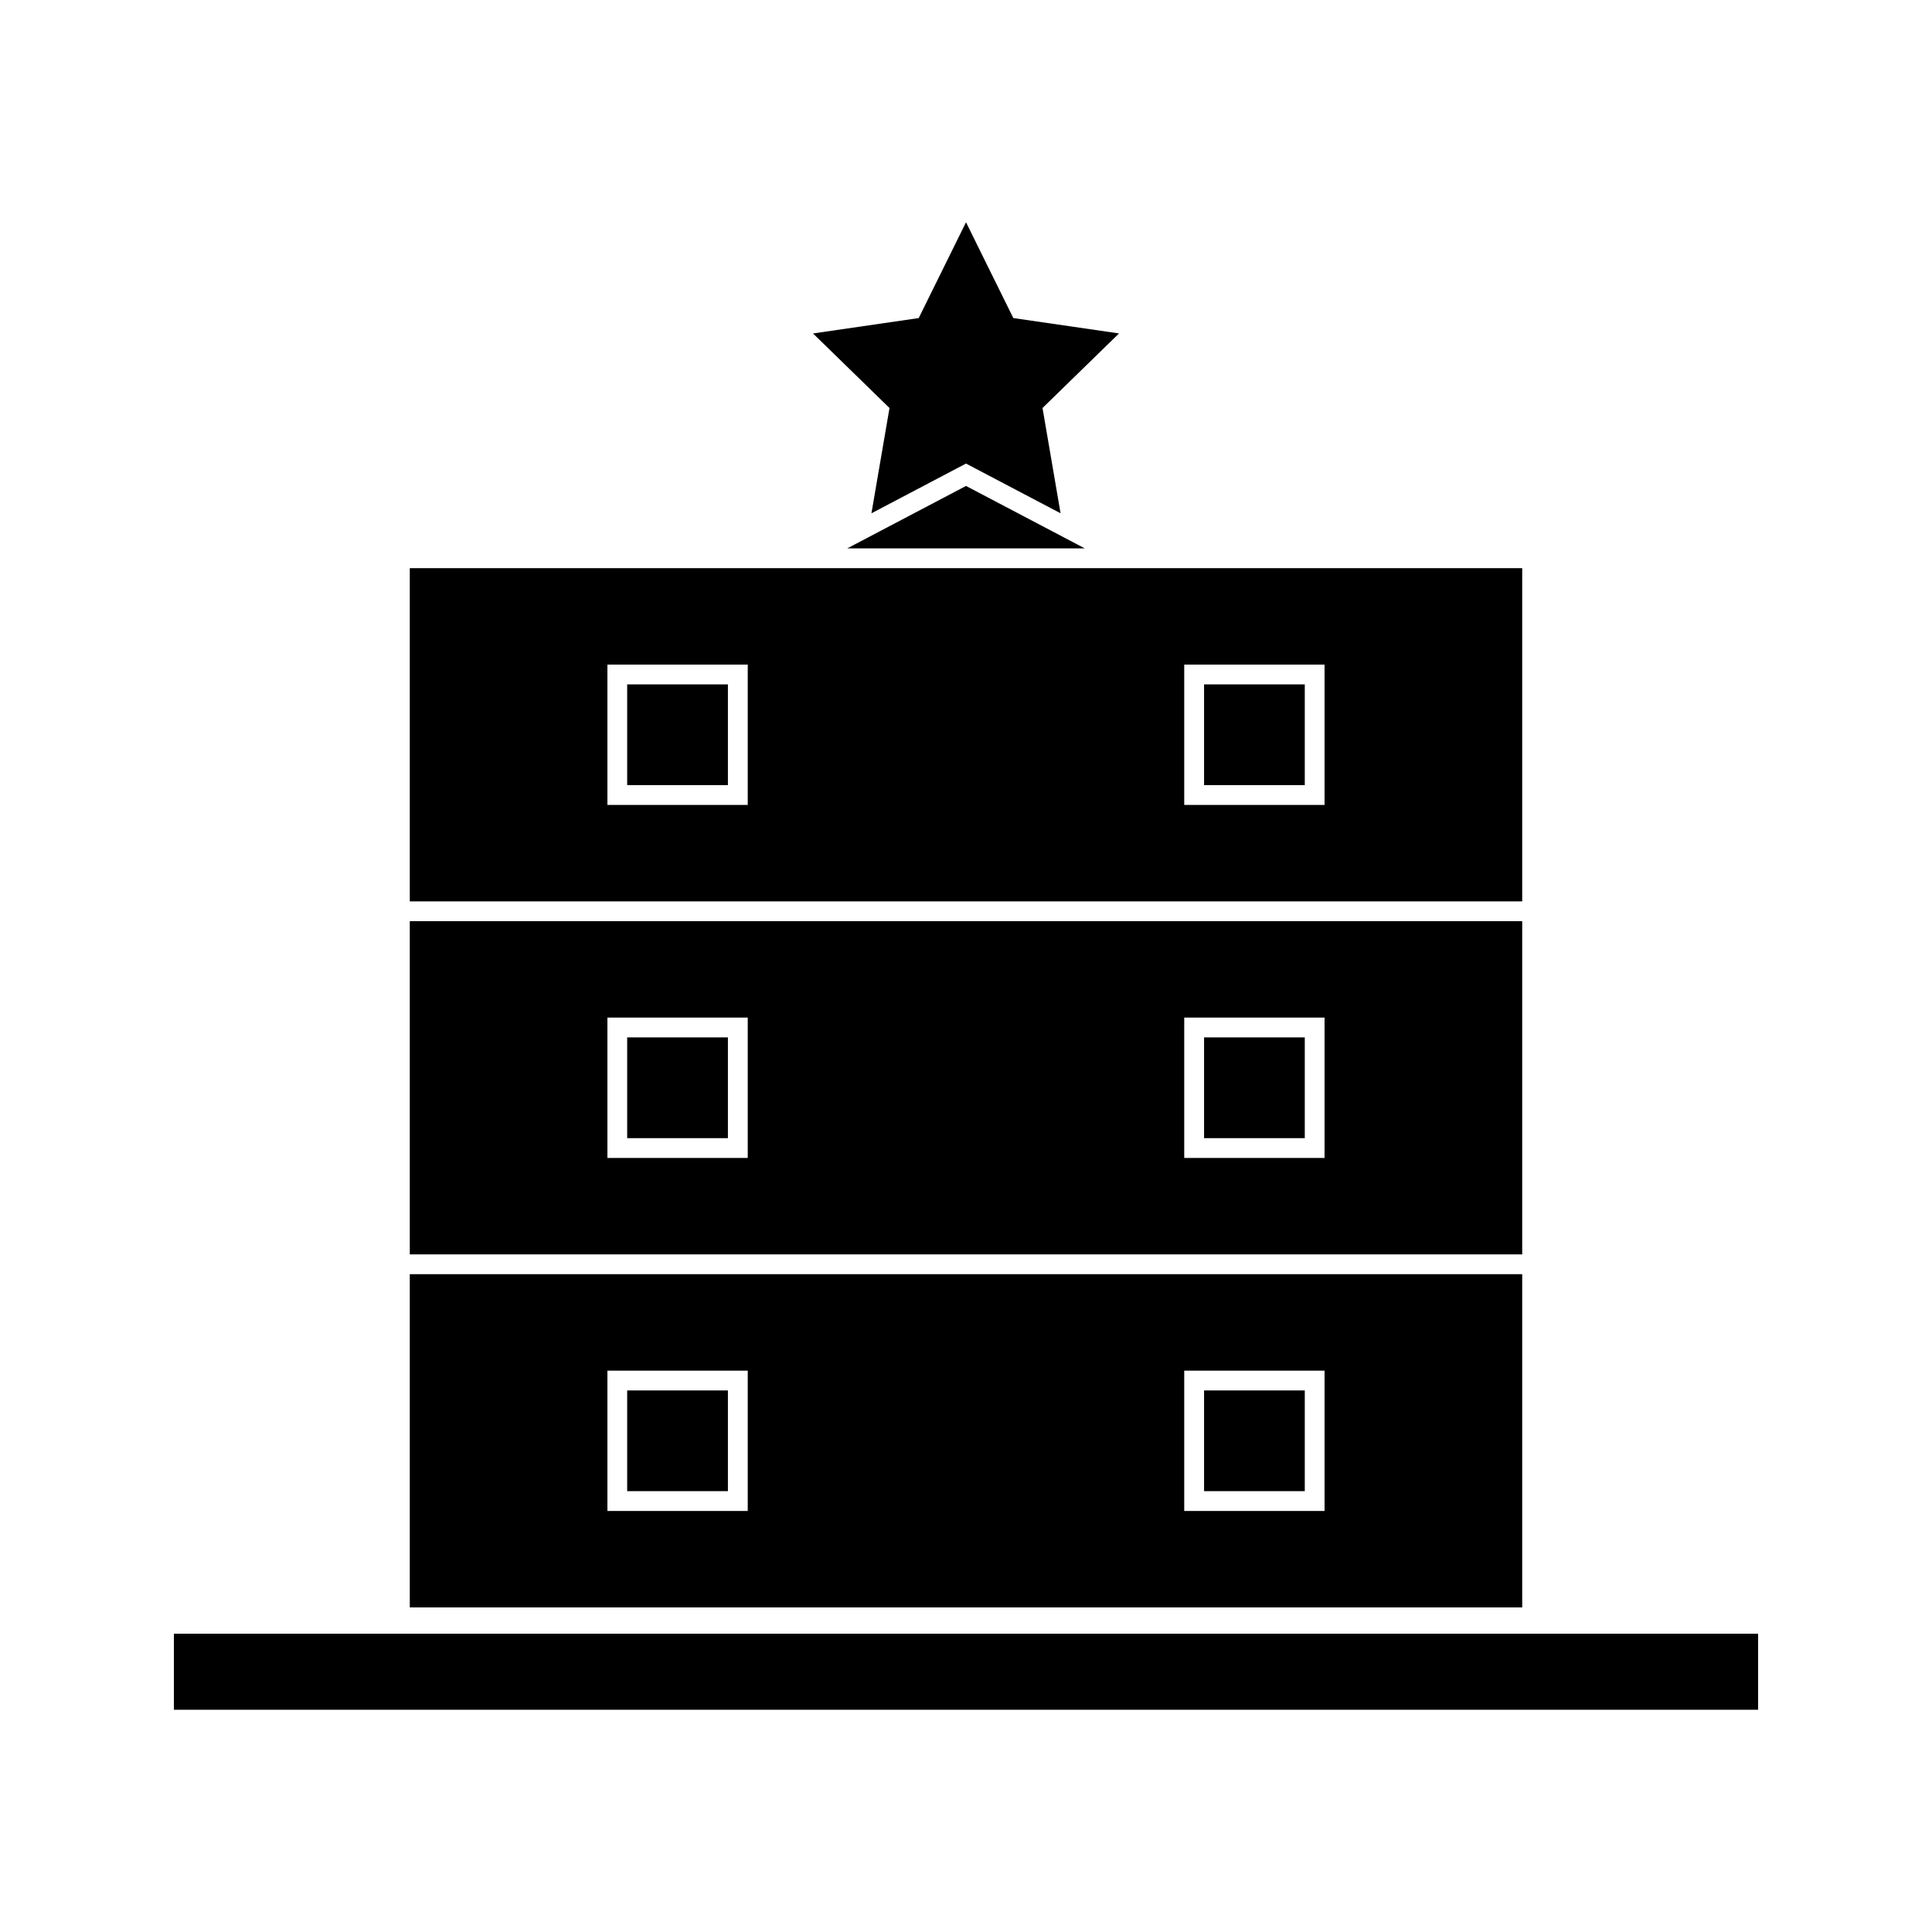 <?xml version="1.0" encoding="UTF-8"?>
<!-- Uploaded to: SVG Repo, www.svgrepo.com, Generator: SVG Repo Mixer Tools -->
<svg fill="#000000" width="800px" height="800px" version="1.1" viewBox="144 144 512 512" xmlns="http://www.w3.org/2000/svg">
 <g>
  <path d="m547.4 294.57h-294.8v88.305h294.8zm-205.24 62.746h-37.191v-37.191h37.191zm152.86 0h-37.188v-37.191h37.188z"/>
  <path d="m310.21 418.92h26.695v26.703h-26.695z"/>
  <path d="m374.94 280.03 25.062-13.18 25.059 13.176-4.785-27.902 20.277-19.762-28.016-4.074-12.535-25.387-12.535 25.391-28.012 4.078 20.273 19.758z"/>
  <path d="m310.21 325.37h26.695v26.695h-26.695z"/>
  <path d="m463.09 418.92h26.691v26.703h-26.691z"/>
  <path d="m368.54 289.32h62.93l-31.465-16.539z"/>
  <path d="m463.09 325.37h26.691v26.695h-26.691z"/>
  <path d="m310.21 512.48h26.695v26.691h-26.695z"/>
  <path d="m463.09 512.48h26.691v26.691h-26.691z"/>
  <path d="m547.4 481.67h-294.8v88.312h294.8zm-205.24 62.754h-37.191v-37.188h37.191zm152.86 0h-37.188v-37.188h37.188z"/>
  <path d="m547.4 388.12h-294.8v88.305h294.8zm-205.24 62.75h-37.191v-37.199h37.191zm152.86 0h-37.188v-37.199h37.188z"/>
  <path d="m190.08 576.95h419.84v20.152h-419.84z"/>
 </g>
</svg>